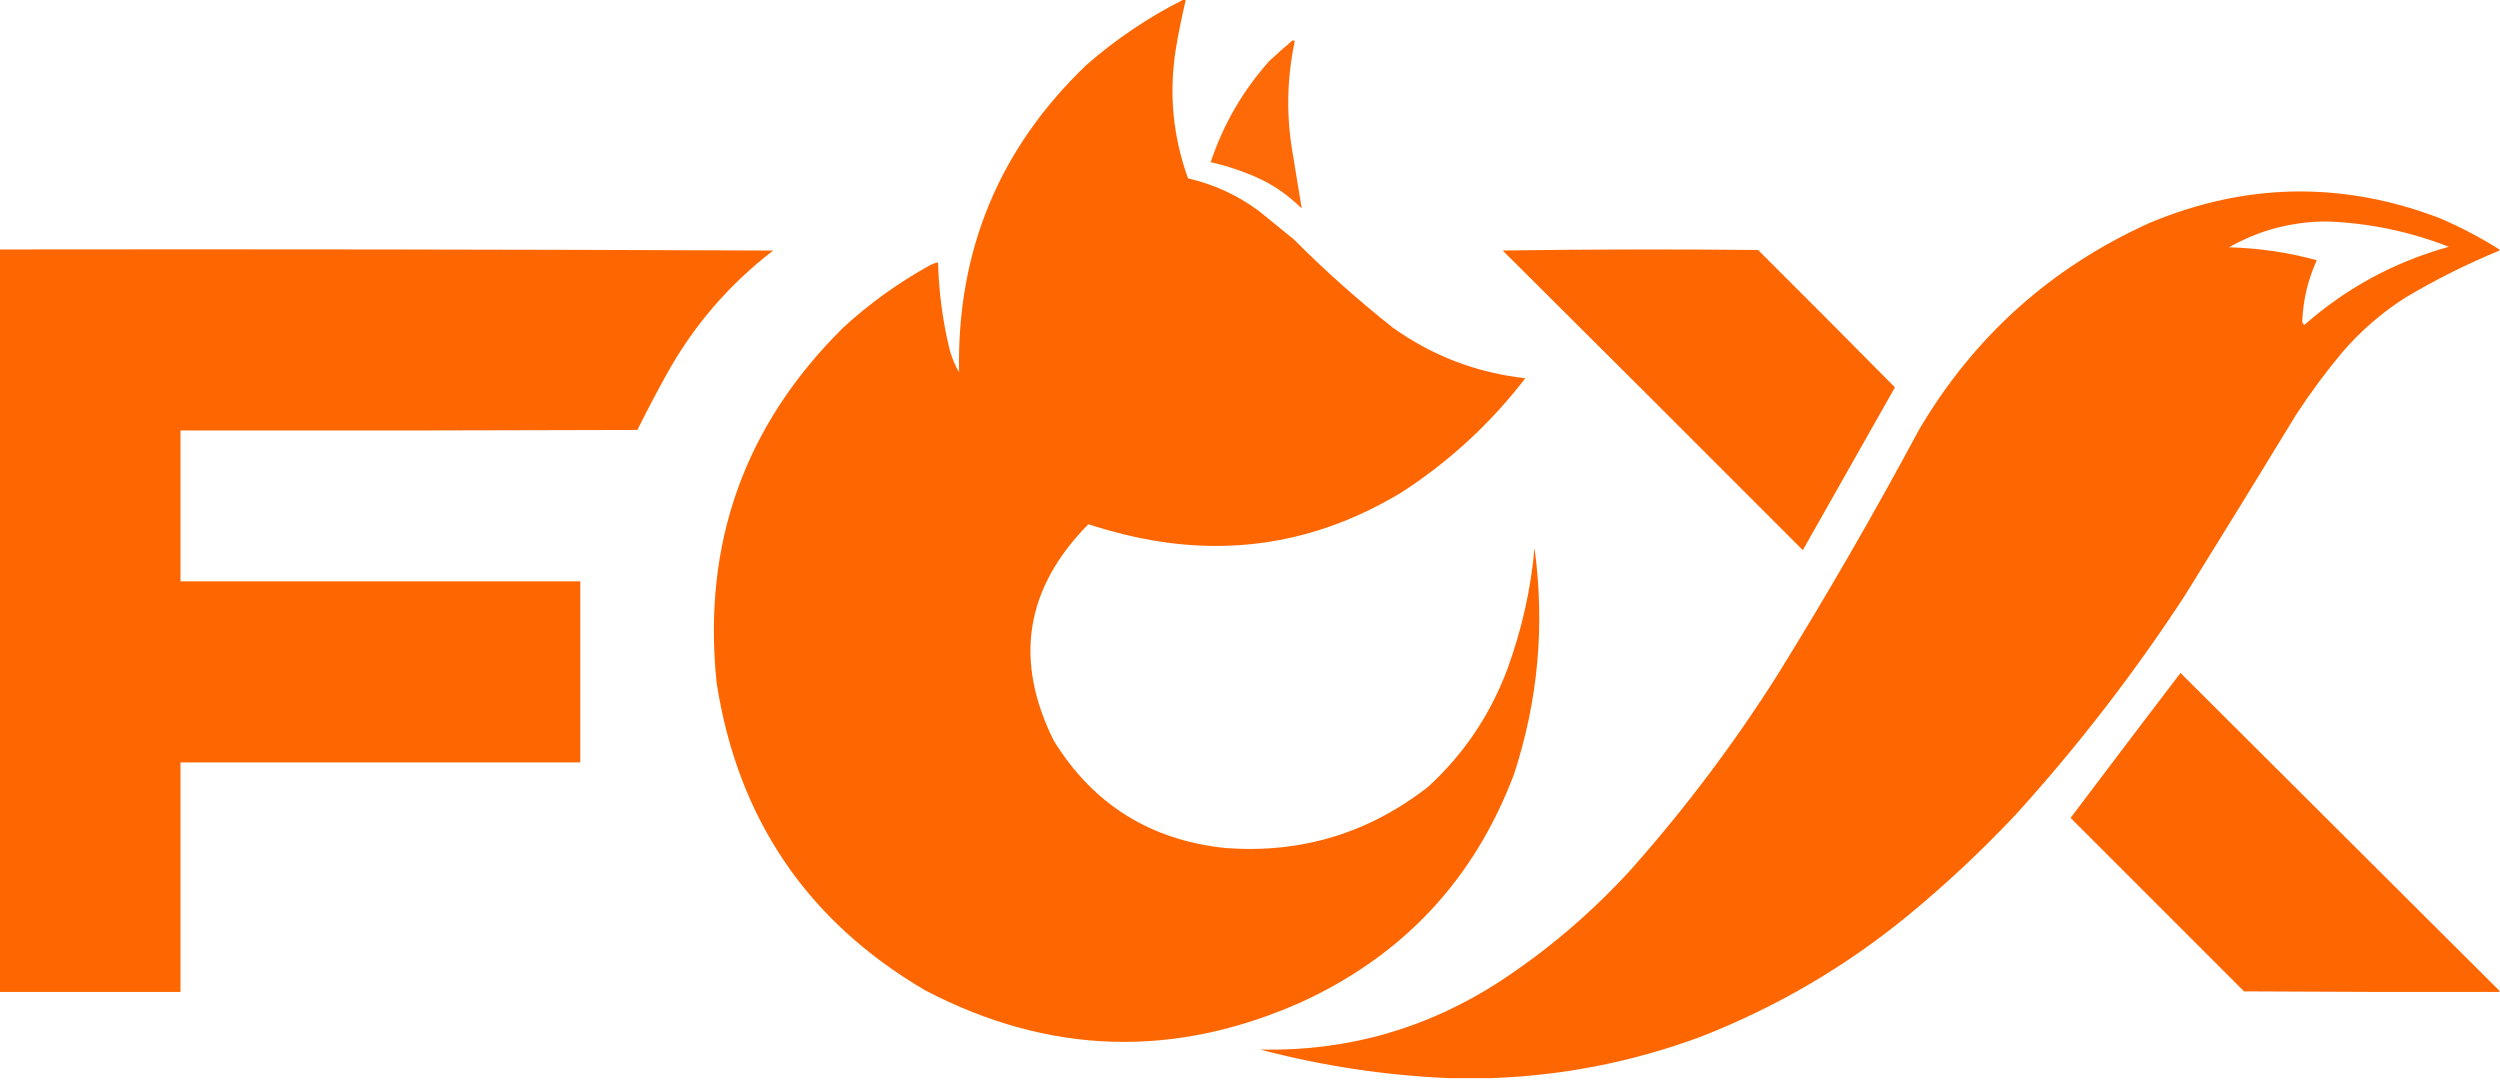 <?xml version="1.0" encoding="UTF-8"?>
<svg xmlns="http://www.w3.org/2000/svg" width="100%" viewBox="0 0 120 52" fill="none">
  <g clip-path="url(#clip0_54_353)">
    <path opacity="0.995" fill-rule="evenodd" clip-rule="evenodd" d="M56.819 -0.025C56.854 -0.025 56.888 -0.025 56.922 -0.025C56.729 0.778 56.565 1.588 56.431 2.406C56.105 4.511 56.303 6.563 57.026 8.561C58.276 8.85 59.413 9.375 60.44 10.138C60.992 10.587 61.543 11.035 62.095 11.483C63.603 12.994 65.189 14.408 66.853 15.725C68.758 17.084 70.879 17.894 73.216 18.156C71.541 20.33 69.559 22.158 67.267 23.638C63.122 26.142 58.691 26.814 53.974 25.656C53.389 25.512 52.812 25.348 52.241 25.164C49.21 28.231 48.658 31.697 50.586 35.561C52.476 38.617 55.226 40.333 58.836 40.707C62.466 40.973 65.707 39.99 68.56 37.759C70.278 36.178 71.545 34.29 72.362 32.095C73.057 30.184 73.488 28.253 73.655 26.302C74.16 30 73.833 33.621 72.672 37.164C70.768 42.207 67.362 45.854 62.457 48.104C56.347 50.824 50.33 50.634 44.405 47.535C38.743 44.213 35.407 39.291 34.397 32.768C33.706 26.097 35.732 20.416 40.474 15.725C41.721 14.582 43.083 13.599 44.56 12.776C44.706 12.686 44.861 12.626 45.026 12.595C45.063 13.994 45.244 15.373 45.569 16.733C45.674 17.133 45.829 17.513 46.035 17.871C45.922 12.033 47.965 7.111 52.164 3.104C53.584 1.865 55.135 0.822 56.819 -0.025Z" fill="#FE6600"></path>
    <path opacity="0.971" fill-rule="evenodd" clip-rule="evenodd" d="M62.043 1.94C62.089 1.933 62.123 1.95 62.147 1.992C61.782 3.706 61.739 5.43 62.017 7.164C62.173 8.115 62.328 9.064 62.483 10.009C61.738 9.261 60.867 8.701 59.871 8.328C59.298 8.1 58.712 7.918 58.112 7.785C58.72 5.965 59.66 4.344 60.931 2.923C61.296 2.583 61.667 2.255 62.043 1.94Z" fill="#FE6600"></path>
    <path opacity="0.993" fill-rule="evenodd" clip-rule="evenodd" d="M119.974 11.975C119.974 11.992 119.974 12.009 119.974 12.026C118.418 12.667 116.918 13.417 115.474 14.276C114.341 14.995 113.332 15.866 112.448 16.888C111.647 17.845 110.906 18.845 110.224 19.888C108.444 22.811 106.651 25.725 104.845 28.63C102.432 32.319 99.743 35.802 96.776 39.078C95.171 40.786 93.473 42.381 91.681 43.862C88.665 46.355 85.32 48.32 81.647 49.759C78.385 50.969 75.023 51.633 71.56 51.75C70.888 51.75 70.216 51.75 69.543 51.75C66.484 51.62 63.467 51.163 60.492 50.38C64.658 50.468 68.485 49.381 71.974 47.121C74.282 45.608 76.376 43.824 78.259 41.768C80.879 38.82 83.241 35.682 85.345 32.354C87.721 28.516 89.98 24.602 92.121 20.613C94.759 16.147 98.44 12.845 103.164 10.707C107.811 8.756 112.484 8.687 117.181 10.5C118.153 10.926 119.084 11.417 119.974 11.975ZM106.991 11.871C108.453 11.042 110.031 10.629 111.724 10.63C113.732 10.71 115.671 11.116 117.543 11.845C114.934 12.572 112.624 13.822 110.612 15.595C110.535 15.551 110.5 15.482 110.509 15.388C110.555 14.37 110.788 13.405 111.207 12.492C109.829 12.114 108.424 11.907 106.991 11.871Z" fill="#FE6600"></path>
    <path opacity="0.994" fill-rule="evenodd" clip-rule="evenodd" d="M-0.026 11.974C12.354 11.957 24.733 11.974 37.112 12.026C34.973 13.67 33.257 15.67 31.965 18.026C31.489 18.884 31.032 19.755 30.595 20.638C23.285 20.664 15.974 20.672 8.664 20.664C8.664 23.078 8.664 25.491 8.664 27.905C15.06 27.905 21.457 27.905 27.853 27.905C27.853 30.802 27.853 33.698 27.853 36.595C21.457 36.595 15.06 36.595 8.664 36.595C8.664 40.267 8.664 43.94 8.664 47.612C5.767 47.612 2.871 47.612 -0.026 47.612C-0.026 35.733 -0.026 23.854 -0.026 11.974Z" fill="#FE6600"></path>
    <path opacity="0.994" fill-rule="evenodd" clip-rule="evenodd" d="M72.129 12.025C76.207 11.965 80.293 11.957 84.388 12C86.587 14.19 88.777 16.388 90.957 18.594C89.483 21.198 88.009 23.801 86.535 26.405C81.74 21.601 76.938 16.808 72.129 12.025Z" fill="#FE6600"></path>
    <path opacity="0.993" fill-rule="evenodd" clip-rule="evenodd" d="M119.974 47.56C119.974 47.578 119.974 47.595 119.974 47.612C115.888 47.621 111.802 47.612 107.716 47.586C104.939 44.81 102.164 42.035 99.388 39.259C101.141 36.933 102.899 34.614 104.664 32.302C109.768 37.389 114.872 42.475 119.974 47.56Z" fill="#FE6600"></path>
  </g>
  <defs>
    <clipPath id="clip0_54_353">
      <rect width="120" height="52" fill="white"></rect>
    </clipPath>
  </defs>
</svg>
